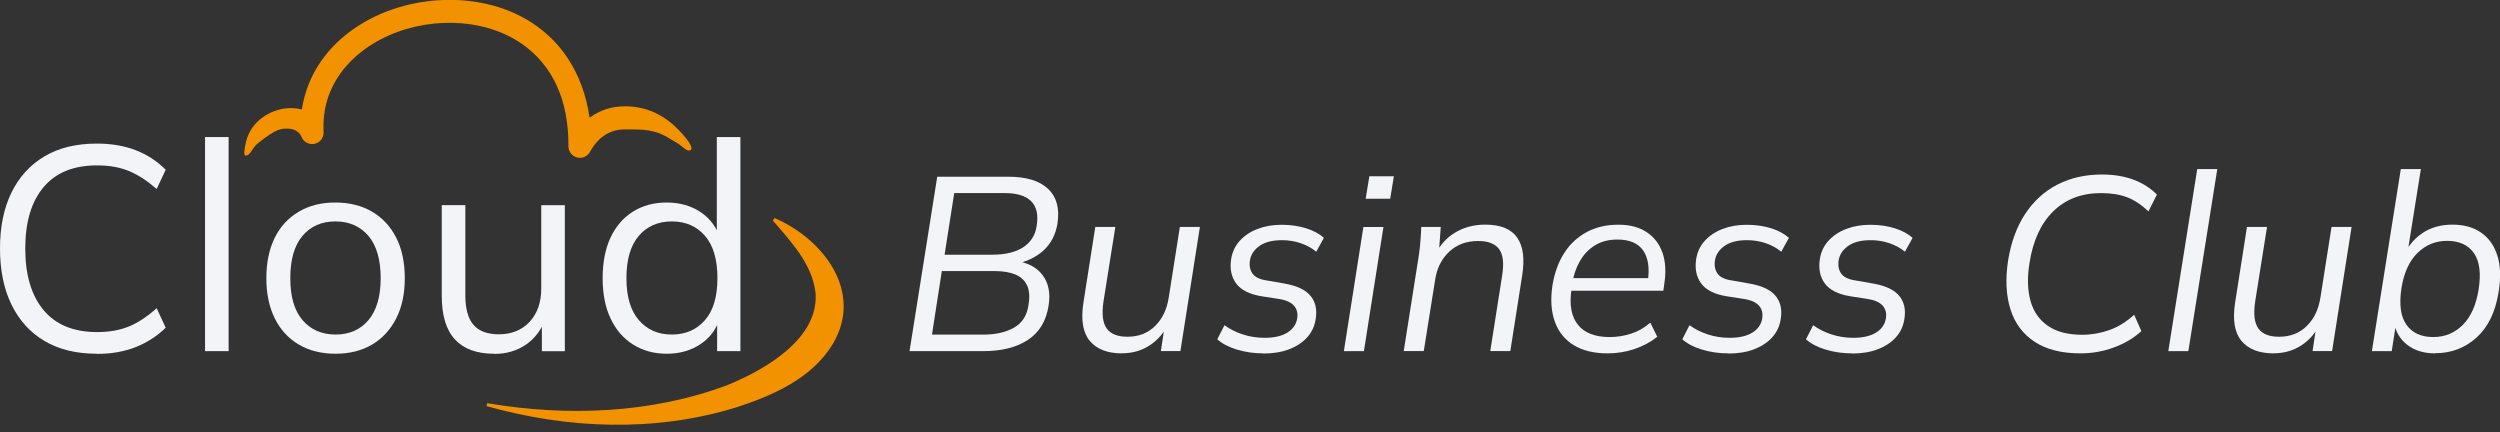 <svg width="162" height="28" viewBox="0 0 162 28" fill="none" xmlns="http://www.w3.org/2000/svg">
<rect x="0" y="0" width="162" height="28" fill="#333333" stroke="none"/>
<g id="Eszk&#195;&#182;z 6" clip-path="url(#clip0_12496_3211)">
<g id="R&#195;&#169;teg 1">
<g id="Group">
<g id="Group_2">
<path id="Vector" d="M6.274 22.922C4.94 22.922 3.809 22.645 2.881 22.094C1.949 21.544 1.24 20.755 0.744 19.738C0.248 18.722 0 17.507 0 16.103C0 14.7 0.248 13.485 0.744 12.478C1.24 11.466 1.954 10.682 2.881 10.132C3.809 9.581 4.94 9.304 6.274 9.304C7.216 9.304 8.059 9.448 8.798 9.735C9.537 10.023 10.187 10.444 10.737 11L10.152 12.245C9.547 11.719 8.952 11.332 8.362 11.084C7.771 10.841 7.082 10.717 6.289 10.717C4.766 10.717 3.61 11.188 2.822 12.131C2.028 13.073 1.637 14.397 1.637 16.108C1.637 17.819 2.033 19.143 2.822 20.095C3.615 21.043 4.771 21.519 6.289 21.519C7.082 21.519 7.771 21.395 8.362 21.152C8.952 20.909 9.547 20.512 10.152 19.971L10.737 21.236C10.182 21.777 9.537 22.193 8.798 22.491C8.054 22.784 7.216 22.932 6.274 22.932V22.922Z" fill="#F3F4F7"/>
<path id="Vector_2" d="M13.286 22.754V8.882H14.814V22.754H13.286Z" fill="#F3F4F7"/>
<path id="Vector_3" d="M21.747 22.922C20.83 22.922 20.036 22.724 19.362 22.327C18.687 21.93 18.171 21.365 17.804 20.631C17.442 19.897 17.259 19.024 17.259 18.023C17.259 17.021 17.442 16.133 17.804 15.404C18.166 14.675 18.687 14.114 19.362 13.718C20.031 13.321 20.82 13.123 21.727 13.123C22.635 13.123 23.438 13.321 24.113 13.718C24.782 14.114 25.308 14.675 25.675 15.404C26.047 16.133 26.23 17.006 26.23 18.023C26.23 19.039 26.047 19.897 25.675 20.631C25.303 21.365 24.782 21.93 24.113 22.327C23.438 22.724 22.65 22.922 21.747 22.922ZM21.747 21.678C22.64 21.678 23.349 21.365 23.875 20.745C24.4 20.125 24.668 19.218 24.668 18.023C24.668 16.827 24.4 15.9 23.87 15.28C23.334 14.66 22.625 14.348 21.732 14.348C20.84 14.348 20.13 14.66 19.605 15.28C19.079 15.9 18.811 16.817 18.811 18.023C18.811 19.228 19.074 20.125 19.605 20.745C20.135 21.365 20.849 21.678 21.752 21.678H21.747Z" fill="#F3F4F7"/>
<path id="Vector_4" d="M32.018 22.923C30.902 22.923 30.054 22.615 29.484 22C28.914 21.385 28.626 20.443 28.626 19.173V13.291H30.154V19.134C30.154 20.002 30.327 20.636 30.679 21.048C31.031 21.455 31.577 21.663 32.321 21.663C33.149 21.663 33.813 21.395 34.319 20.855C34.82 20.314 35.073 19.59 35.073 18.687V13.296H36.601V22.759H35.113V20.631H35.356C35.093 21.36 34.667 21.926 34.086 22.328C33.501 22.729 32.817 22.933 32.023 22.933L32.018 22.923Z" fill="#F3F4F7"/>
<path id="Vector_5" d="M43.212 22.922C42.383 22.922 41.654 22.724 41.025 22.327C40.395 21.931 39.909 21.37 39.567 20.641C39.219 19.912 39.051 19.039 39.051 18.023C39.051 17.006 39.224 16.113 39.567 15.384C39.914 14.655 40.4 14.095 41.025 13.708C41.654 13.316 42.383 13.123 43.212 13.123C44.04 13.123 44.804 13.336 45.424 13.762C46.044 14.189 46.465 14.769 46.678 15.498H46.45V8.882H47.978V22.754H46.47V20.492H46.678C46.475 21.246 46.063 21.841 45.434 22.273C44.804 22.704 44.065 22.922 43.212 22.922ZM43.534 21.678C44.427 21.678 45.141 21.365 45.682 20.745C46.222 20.125 46.49 19.218 46.49 18.023C46.49 16.827 46.222 15.9 45.682 15.28C45.141 14.66 44.427 14.348 43.534 14.348C42.641 14.348 41.927 14.66 41.397 15.28C40.861 15.9 40.593 16.817 40.593 18.023C40.593 19.228 40.861 20.125 41.397 20.745C41.932 21.365 42.641 21.678 43.534 21.678Z" fill="#F3F4F7"/>
<path id="Vector_6" d="M58.938 22.754L60.733 11.451H65.335C66.501 11.451 67.359 11.714 67.914 12.235C68.469 12.761 68.673 13.504 68.524 14.481C68.405 15.206 68.103 15.791 67.612 16.237C67.121 16.678 66.491 16.976 65.722 17.125L65.752 16.902C66.565 16.996 67.165 17.303 67.557 17.824C67.949 18.34 68.078 19.004 67.949 19.803C67.8 20.785 67.359 21.524 66.625 22.015C65.891 22.506 64.919 22.754 63.699 22.754H58.938ZM60.396 21.683H63.713C64.527 21.683 65.191 21.529 65.717 21.226C66.243 20.924 66.55 20.438 66.644 19.778C66.739 19.223 66.704 18.786 66.54 18.464C66.377 18.142 66.114 17.913 65.762 17.774C65.41 17.636 64.978 17.566 64.462 17.566H61.03L60.391 21.687L60.396 21.683ZM61.214 16.505H64.274C65.152 16.505 65.831 16.341 66.317 16.014C66.803 15.687 67.091 15.23 67.175 14.645C67.294 13.931 67.175 13.395 66.823 13.043C66.471 12.691 65.906 12.512 65.122 12.512H61.834L61.209 16.505H61.214Z" fill="#F3F4F7"/>
<path id="Vector_7" d="M72.706 22.898C71.763 22.898 71.069 22.63 70.623 22.094C70.171 21.558 70.032 20.73 70.206 19.61L70.975 14.705H72.274L71.505 19.545C71.386 20.348 71.456 20.929 71.714 21.286C71.972 21.643 72.418 21.821 73.058 21.821C73.782 21.821 74.382 21.588 74.853 21.122C75.324 20.656 75.617 20.041 75.736 19.272L76.455 14.705H77.754L76.49 22.749H75.225L75.498 20.939H75.736C75.438 21.558 75.022 22.04 74.496 22.382C73.97 22.724 73.37 22.893 72.711 22.893L72.706 22.898Z" fill="#F3F4F7"/>
<path id="Vector_8" d="M81.861 22.898C81.251 22.898 80.68 22.814 80.144 22.65C79.609 22.486 79.187 22.263 78.88 21.985L79.346 21.073C79.698 21.331 80.095 21.529 80.541 21.673C80.983 21.817 81.454 21.891 81.945 21.891C82.565 21.891 83.056 21.777 83.418 21.554C83.78 21.331 83.993 21.023 84.058 20.641C84.112 20.309 84.043 20.036 83.859 19.818C83.671 19.6 83.353 19.451 82.907 19.377L81.751 19.198C80.963 19.069 80.412 18.791 80.1 18.365C79.787 17.938 79.683 17.413 79.778 16.793C79.852 16.322 80.04 15.92 80.348 15.592C80.65 15.26 81.037 15.007 81.508 14.829C81.98 14.65 82.495 14.566 83.061 14.566C83.626 14.566 84.181 14.645 84.658 14.799C85.134 14.953 85.511 15.161 85.788 15.414L85.292 16.312C85.015 16.078 84.682 15.895 84.291 15.761C83.899 15.627 83.492 15.563 83.066 15.563C82.456 15.563 81.975 15.687 81.623 15.93C81.27 16.178 81.062 16.485 80.998 16.862C80.943 17.204 80.998 17.492 81.156 17.72C81.315 17.948 81.608 18.097 82.024 18.162L83.21 18.37C84.023 18.509 84.588 18.771 84.915 19.163C85.243 19.555 85.357 20.051 85.258 20.661C85.193 21.122 85.01 21.519 84.707 21.856C84.405 22.194 84.008 22.451 83.527 22.635C83.046 22.818 82.49 22.908 81.861 22.908V22.898Z" fill="#F3F4F7"/>
<path id="Vector_9" d="M87.083 22.754L88.348 14.71H89.647L88.382 22.754H87.083ZM88.496 12.88L88.734 11.421H90.322L90.084 12.88H88.496Z" fill="#F3F4F7"/>
<path id="Vector_10" d="M90.961 22.754L91.938 16.565C91.983 16.267 92.017 15.96 92.042 15.642C92.067 15.325 92.087 15.012 92.097 14.705H93.361L93.232 16.465L93.009 16.48C93.332 15.851 93.773 15.37 94.333 15.047C94.894 14.72 95.534 14.556 96.248 14.556C97.24 14.556 97.929 14.839 98.316 15.399C98.703 15.96 98.807 16.773 98.638 17.844L97.869 22.749H96.57L97.339 17.859C97.468 17.056 97.398 16.485 97.14 16.138C96.877 15.791 96.426 15.617 95.787 15.617C95.028 15.617 94.403 15.846 93.912 16.307C93.421 16.768 93.113 17.368 92.999 18.117L92.26 22.749H90.961V22.754Z" fill="#F3F4F7"/>
<path id="Vector_11" d="M104.173 22.898C103.285 22.898 102.551 22.719 101.971 22.362C101.391 22.005 100.979 21.489 100.746 20.825C100.513 20.155 100.464 19.377 100.602 18.474C100.741 17.651 100.999 16.947 101.381 16.366C101.758 15.786 102.249 15.34 102.839 15.027C103.429 14.715 104.109 14.561 104.867 14.561C105.626 14.561 106.216 14.72 106.702 15.042C107.189 15.364 107.531 15.811 107.729 16.381C107.927 16.951 107.967 17.616 107.848 18.375L107.784 18.841H101.55L101.679 18.023H107.065L106.777 18.246C106.906 17.368 106.802 16.699 106.474 16.227C106.142 15.756 105.587 15.523 104.808 15.523C104.243 15.523 103.757 15.647 103.35 15.9C102.943 16.153 102.616 16.495 102.373 16.927C102.125 17.358 101.961 17.849 101.877 18.395L101.827 18.782C101.688 19.764 101.827 20.522 102.254 21.048C102.675 21.579 103.365 21.841 104.312 21.841C104.783 21.841 105.239 21.767 105.691 21.623C106.142 21.479 106.559 21.241 106.941 20.909L107.392 21.822C106.965 22.164 106.474 22.427 105.919 22.615C105.363 22.804 104.788 22.898 104.188 22.898H104.173Z" fill="#F3F4F7"/>
<path id="Vector_12" d="M111.994 22.898C111.384 22.898 110.814 22.814 110.278 22.65C109.743 22.486 109.321 22.263 109.014 21.985L109.48 21.073C109.832 21.331 110.229 21.529 110.675 21.673C111.116 21.817 111.588 21.891 112.079 21.891C112.699 21.891 113.19 21.777 113.552 21.554C113.914 21.331 114.127 21.023 114.191 20.641C114.246 20.309 114.176 20.036 113.993 19.818C113.804 19.6 113.487 19.451 113.041 19.377L111.885 19.198C111.097 19.069 110.546 18.791 110.234 18.365C109.921 17.938 109.817 17.413 109.911 16.793C109.986 16.322 110.174 15.92 110.482 15.592C110.784 15.26 111.171 15.007 111.642 14.829C112.113 14.65 112.629 14.566 113.194 14.566C113.76 14.566 114.315 14.645 114.791 14.799C115.268 14.953 115.644 15.161 115.922 15.414L115.426 16.312C115.148 16.078 114.816 15.895 114.424 15.761C114.033 15.627 113.626 15.563 113.199 15.563C112.589 15.563 112.108 15.687 111.756 15.93C111.404 16.178 111.196 16.485 111.131 16.862C111.077 17.204 111.131 17.492 111.29 17.72C111.449 17.948 111.741 18.097 112.158 18.162L113.343 18.37C114.157 18.509 114.722 18.771 115.049 19.163C115.377 19.555 115.491 20.051 115.392 20.661C115.327 21.122 115.144 21.519 114.841 21.856C114.538 22.194 114.142 22.451 113.661 22.635C113.18 22.818 112.624 22.908 111.994 22.908V22.898Z" fill="#F3F4F7"/>
<path id="Vector_13" d="M120.008 22.898C119.398 22.898 118.828 22.814 118.292 22.65C117.756 22.486 117.335 22.263 117.027 21.985L117.494 21.073C117.846 21.331 118.242 21.529 118.689 21.673C119.13 21.817 119.601 21.891 120.092 21.891C120.712 21.891 121.203 21.777 121.565 21.554C121.927 21.331 122.141 21.023 122.205 20.641C122.26 20.309 122.19 20.036 122.007 19.818C121.818 19.6 121.501 19.451 121.054 19.377L119.899 19.198C119.11 19.069 118.56 18.791 118.247 18.365C117.935 17.938 117.831 17.413 117.925 16.793C117.999 16.322 118.188 15.92 118.495 15.592C118.798 15.26 119.185 15.007 119.656 14.829C120.127 14.65 120.643 14.566 121.208 14.566C121.774 14.566 122.329 14.645 122.805 14.799C123.281 14.953 123.658 15.161 123.936 15.414L123.44 16.312C123.162 16.078 122.83 15.895 122.438 15.761C122.046 15.627 121.64 15.563 121.213 15.563C120.603 15.563 120.122 15.687 119.77 15.93C119.418 16.178 119.209 16.485 119.145 16.862C119.09 17.204 119.145 17.492 119.304 17.72C119.462 17.948 119.755 18.097 120.172 18.162L121.357 18.37C122.17 18.509 122.736 18.771 123.063 19.163C123.39 19.555 123.504 20.051 123.405 20.661C123.341 21.122 123.157 21.519 122.855 21.856C122.552 22.194 122.155 22.451 121.674 22.635C121.193 22.818 120.638 22.908 120.008 22.908V22.898Z" fill="#F3F4F7"/>
<path id="Vector_14" d="M134.818 22.898C133.588 22.898 132.596 22.645 131.837 22.144C131.078 21.643 130.558 20.939 130.275 20.036C129.992 19.134 129.943 18.087 130.121 16.902C130.315 15.707 130.682 14.695 131.227 13.867C131.773 13.039 132.467 12.404 133.31 11.967C134.153 11.531 135.12 11.308 136.211 11.308C136.98 11.308 137.659 11.422 138.255 11.645C138.85 11.868 139.351 12.19 139.767 12.607L139.222 13.698C138.76 13.262 138.294 12.954 137.818 12.776C137.342 12.597 136.787 12.513 136.142 12.513C134.882 12.513 133.851 12.909 133.047 13.698C132.244 14.487 131.733 15.607 131.51 17.046C131.361 17.973 131.381 18.791 131.574 19.491C131.768 20.19 132.145 20.73 132.705 21.117C133.265 21.504 134.004 21.693 134.927 21.693C135.527 21.693 136.112 21.588 136.682 21.39C137.253 21.187 137.788 20.855 138.294 20.398L138.76 21.455C138.26 21.916 137.659 22.268 136.965 22.521C136.271 22.774 135.557 22.898 134.818 22.898Z" fill="#F3F4F7"/>
<path id="Vector_15" d="M140.506 22.754L142.381 10.956H143.68L141.805 22.754H140.506Z" fill="#F3F4F7"/>
<path id="Vector_16" d="M147.335 22.898C146.392 22.898 145.698 22.63 145.252 22.094C144.8 21.558 144.661 20.73 144.835 19.61L145.604 14.705H146.903L146.134 19.545C146.015 20.348 146.085 20.929 146.343 21.286C146.601 21.643 147.047 21.821 147.687 21.821C148.411 21.821 149.011 21.588 149.482 21.122C149.953 20.656 150.246 20.041 150.365 19.272L151.084 14.705H152.383L151.119 22.749H149.854L150.127 20.939H150.365C150.067 21.558 149.651 22.04 149.125 22.382C148.599 22.724 147.999 22.893 147.34 22.893L147.335 22.898Z" fill="#F3F4F7"/>
<path id="Vector_17" d="M157.785 22.898C157.071 22.898 156.471 22.714 155.999 22.352C155.523 21.99 155.231 21.494 155.127 20.86L155.285 20.83L154.983 22.754H153.698L155.573 10.956H156.872L155.975 16.58L155.737 16.609C156.014 15.979 156.421 15.479 156.962 15.112C157.502 14.745 158.152 14.556 158.911 14.556C159.669 14.556 160.279 14.73 160.78 15.077C161.281 15.424 161.628 15.92 161.832 16.57C162.035 17.214 162.06 17.998 161.911 18.916C161.708 20.21 161.232 21.192 160.483 21.871C159.734 22.551 158.836 22.888 157.79 22.888L157.785 22.898ZM157.676 21.841C158.425 21.841 159.059 21.579 159.585 21.058C160.111 20.532 160.453 19.768 160.612 18.767C160.78 17.72 160.681 16.932 160.309 16.401C159.937 15.87 159.352 15.607 158.563 15.607C157.824 15.607 157.19 15.87 156.654 16.391C156.118 16.917 155.771 17.681 155.613 18.682C155.454 19.729 155.563 20.517 155.94 21.048C156.317 21.579 156.897 21.841 157.681 21.841H157.676Z" fill="#F3F4F7"/>
</g>
<path id="Vector_18" d="M31.572 26.126C36.75 27.004 42.225 26.801 47.16 24.946C49.575 23.949 53.022 21.98 52.853 19.034C52.664 17.169 51.33 15.736 50.076 14.288L50.19 14.129C53.309 15.468 55.992 18.881 53.964 22.293C52.61 24.534 50.026 25.655 47.67 26.409C42.408 28.026 36.75 27.788 31.527 26.315L31.572 26.126Z" fill="#F39200"/>
<path id="Vector_19" d="M44.159 9.477C43.966 9.289 43.787 9.224 43.549 9.071C42.443 8.361 41.769 8.386 40.484 8.386H40.474C39.522 8.386 38.768 8.877 38.228 9.844C38.064 10.142 37.717 10.291 37.389 10.201C37.062 10.117 36.834 9.819 36.834 9.477C36.859 5.371 34.9 3.412 33.253 2.489C30.615 1.012 26.856 1.165 24.118 2.866C22.873 3.64 20.805 5.406 20.969 8.555C20.989 8.922 20.741 9.244 20.384 9.319C20.026 9.398 19.665 9.2 19.535 8.862C19.392 8.495 18.97 8.352 18.777 8.342C18.261 8.317 17.963 8.277 16.694 9.299C16.342 9.581 16.208 10.117 15.905 10.077C15.781 10.062 15.831 9.661 15.935 9.214C16.262 7.811 17.562 7.087 18.633 7.012C18.955 6.988 19.258 7.017 19.535 7.092C19.55 7.092 19.565 7.087 19.565 7.072C19.902 4.85 21.227 2.906 23.339 1.597C26.518 -0.377 30.898 -0.546 33.987 1.185C36.318 2.489 37.776 4.726 38.198 7.588C38.198 7.608 38.223 7.618 38.238 7.603C38.887 7.136 39.646 6.888 40.479 6.888H40.489C42.16 6.888 43.386 7.657 44.417 8.912C44.749 9.319 44.898 9.621 44.754 9.72C44.596 9.834 44.377 9.651 44.159 9.467V9.477Z" fill="#F39200"/>
</g>
</g>
</g>
<defs>
<clipPath id="clip0_12496_3211">
<rect width="162" height="27.52" fill="white"/>
</clipPath>
</defs>
</svg>
